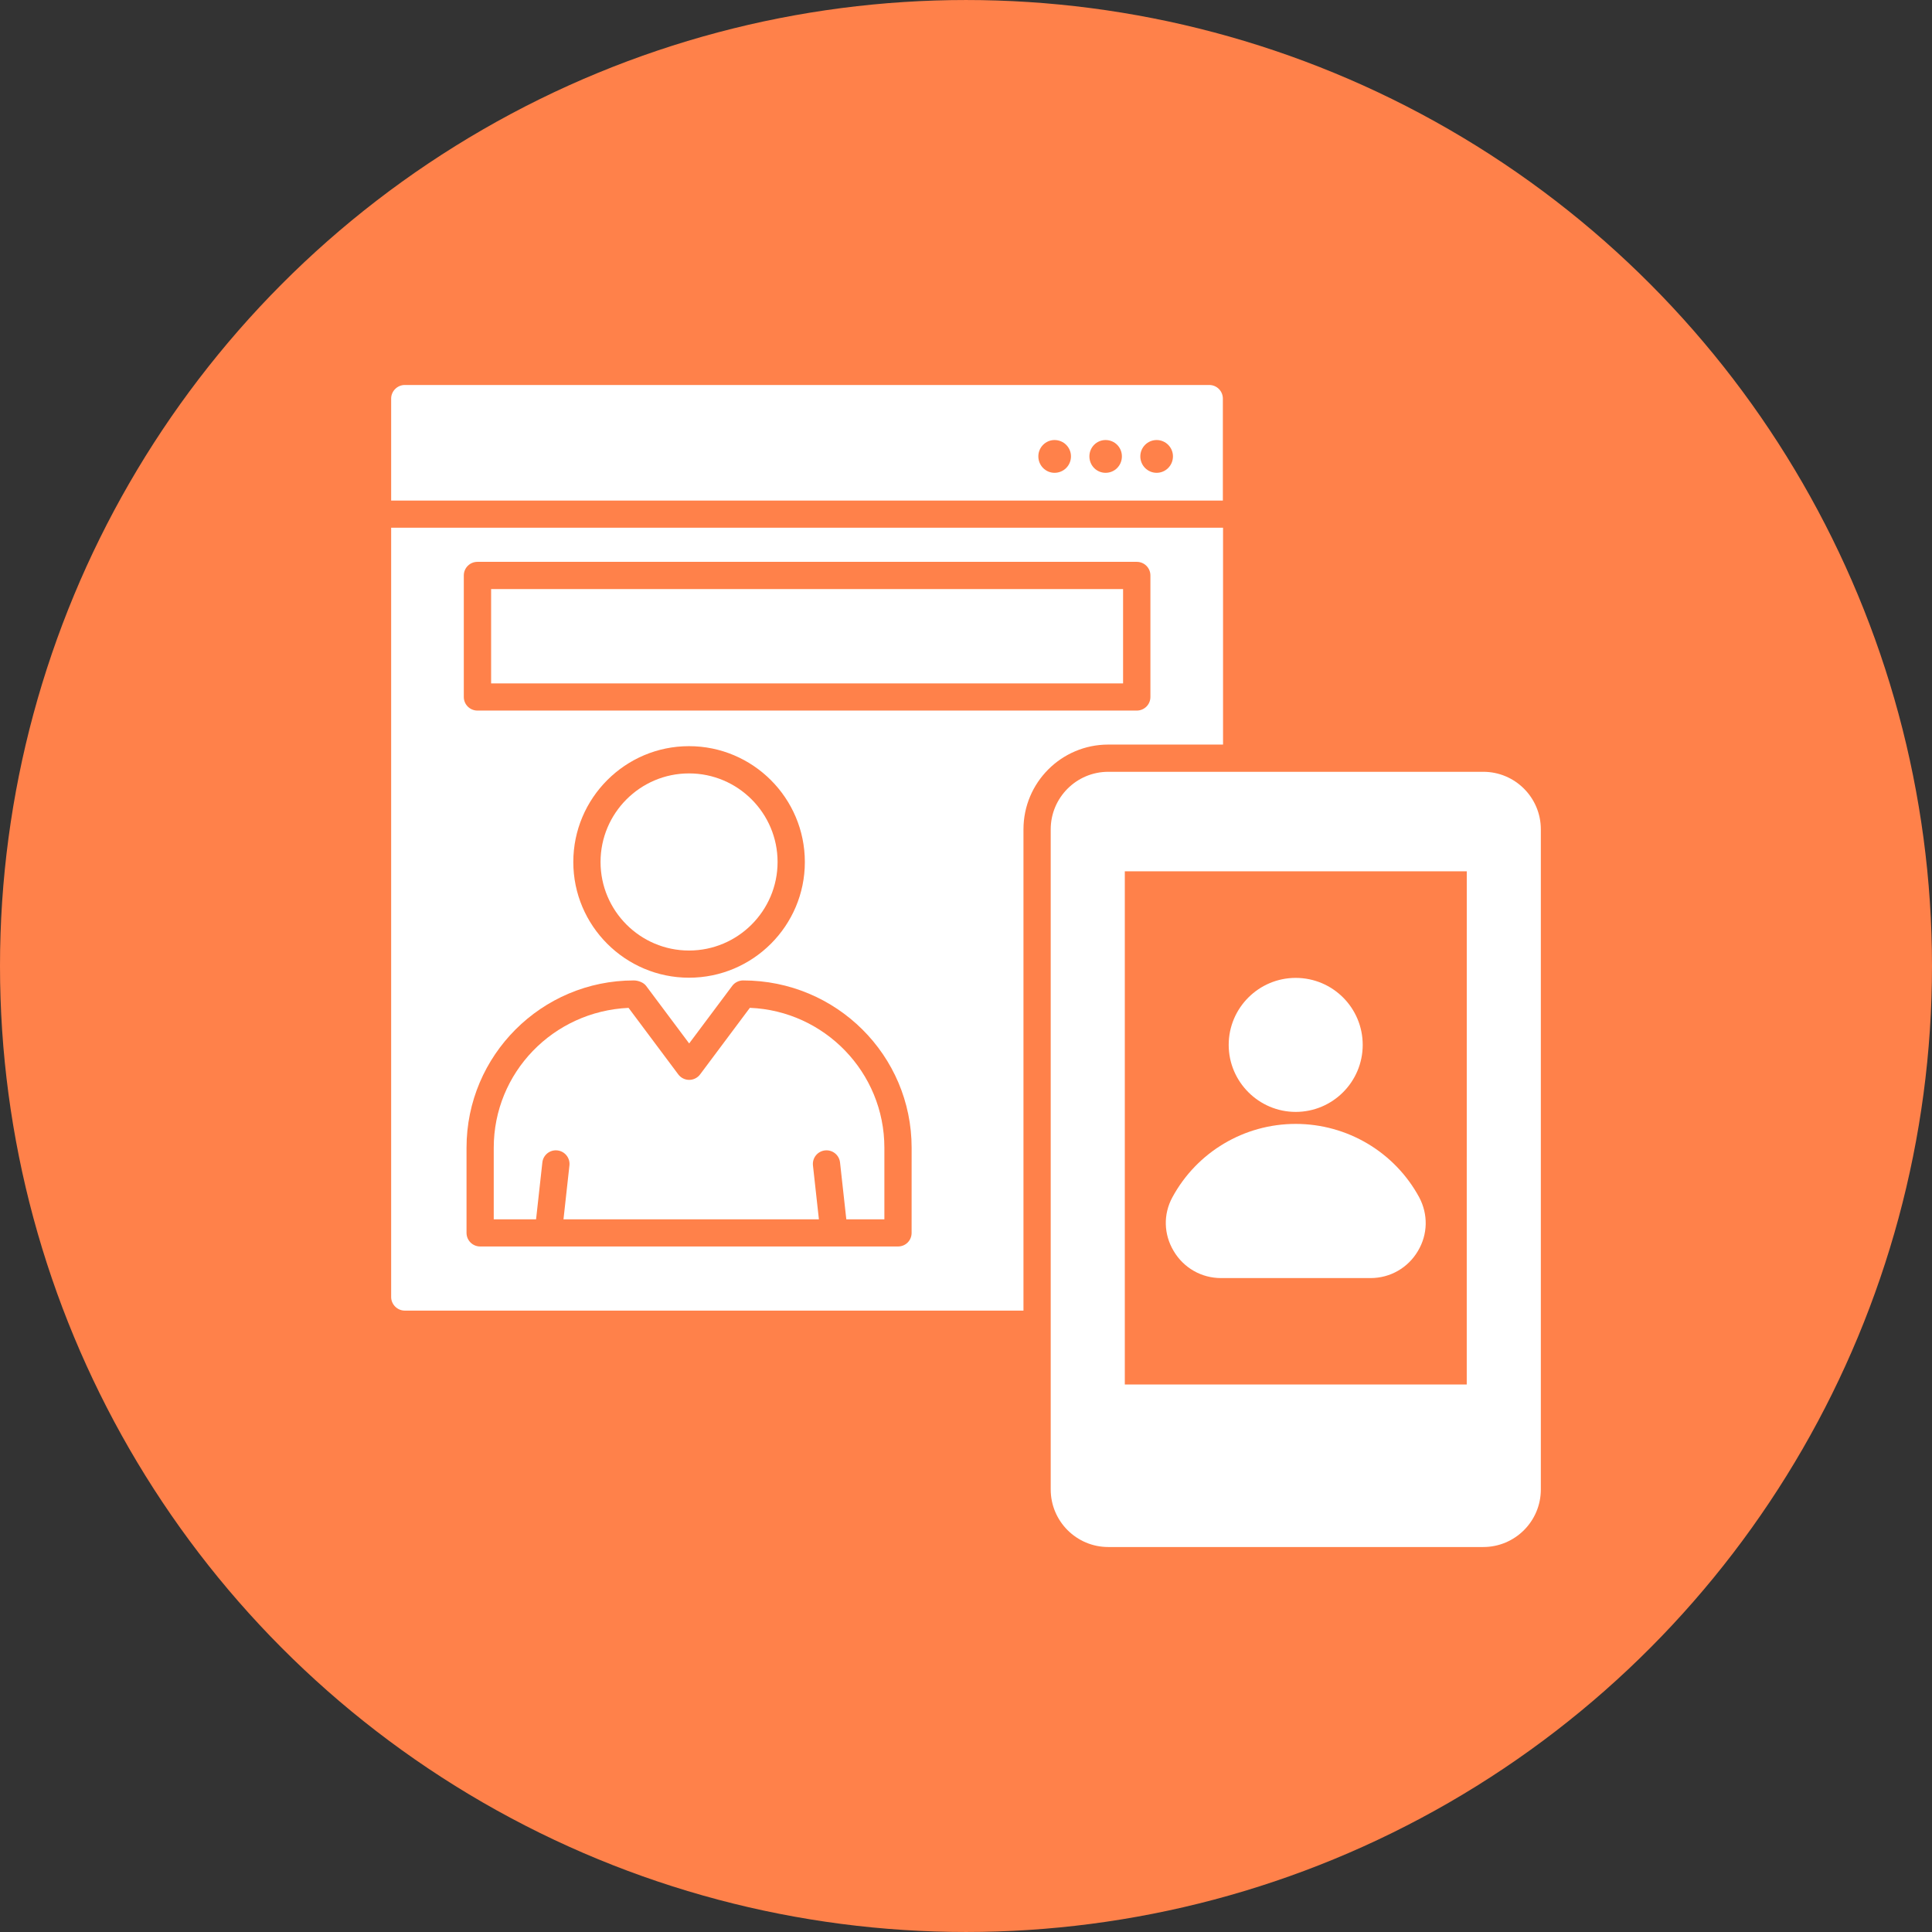 <?xml version="1.0" encoding="UTF-8"?>
<svg width="752pt" height="752pt" version="1.1" viewBox="0 0 752 752" xmlns="http://www.w3.org/2000/svg">
 <rect x="0" y="0" width="752" height="752" fill="#333333" stroke="none"/>
 <g>
  <path d="m752 376c0 134.33-71.664 258.46-188 325.62-116.34 67.168-259.66 67.168-376 0-116.34-67.164-188-191.29-188-325.62s71.664-258.46 188-325.62c116.34-67.168 259.66-67.168 376 0 116.34 67.164 188 191.29 188 325.62" fill="#ff814a"/>
  <path d="m577.34 300.41h-145.96c-12.371 0-22.406 10.035-22.406 22.406v256.93c0 12.371 10.035 22.406 22.406 22.406h145.96c12.371 0 22.406-10.039 22.406-22.406v-256.93c0-12.371-10.035-22.406-22.406-22.406zm-6.434 238.48h-133.09v-199.75h133.1z" fill="#fff"/>
  <path d="m478.25 406.71c0-14.418 11.734-26.082 26.082-26.082 14.418 0 26.082 11.664 26.082 26.082 0 14.348-11.664 26.082-26.082 26.082-14.348 0-26.082-11.734-26.082-26.082z" fill="#fff"/>
  <path d="m551.9 486.94c-3.887 6.574-10.812 10.531-18.449 10.531h-58.172c-7.633 0-14.562-3.957-18.449-10.531-3.887-6.504-4.102-14.277-0.496-20.922 9.543-17.602 27.918-28.555 47.992-28.555s38.523 10.957 48.066 28.555c3.535 6.644 3.394 14.422-0.492 20.922z" fill="#fff"/>
  <path d="m470.68 149.85h-313.13c-2.898 0-5.301 2.402-5.301 5.301v39.68h323.73v-39.68c0-2.894-2.332-5.301-5.301-5.301zm-60.227 34.184c-3.449 0-6.297-2.848-6.297-6.406 0-3.504 2.848-6.352 6.297-6.352 3.559 0 6.406 2.848 6.406 6.352 0 3.559-2.848 6.406-6.406 6.406zm19.875 0c-3.504 0-6.297-2.848-6.297-6.406 0-3.504 2.793-6.352 6.297-6.352 3.559 0 6.352 2.848 6.352 6.352 0 3.559-2.793 6.406-6.352 6.406zm19.875 0c-3.504 0-6.352-2.848-6.352-6.406 0-3.504 2.848-6.352 6.352-6.352 3.504 0 6.352 2.848 6.352 6.352-0.004 3.559-2.848 6.406-6.352 6.406z" fill="#fff"/>
  <path d="m302.66 335.51c0-19.008-15.465-34.473-34.473-34.473-18.984 0-34.434 15.465-34.434 34.473 0 19.008 15.449 34.469 34.434 34.469 19.008 0 34.473-15.461 34.473-34.469z" fill="#fff"/>
  <path d="m291.87 392.28-19.367 25.918c-1 1.336-2.574 2.125-4.246 2.125-1.672 0-3.246-0.789-4.246-2.129l-19.355-25.898c-29.398 1.344-52.473 25.25-52.473 54.449v27.859h16.477l2.445-22.137c0.316-2.918 2.934-5.016 5.852-4.688 2.91 0.32 5.008 2.945 4.688 5.852l-2.316 20.969h99.418l-2.316-20.969c-0.32-2.914 1.777-5.531 4.688-5.852 2.934-0.312 5.531 1.781 5.852 4.688l2.445 22.137h14.816v-27.859c0.008-29.309-23.285-53.289-52.359-54.465z" fill="#fff"/>
  <path d="m191.16 229.29h245.98v36.715h-245.98z" fill="#fff"/>
  <path d="m152.25 205.41v299.42c0 2.898 2.402 5.301 5.301 5.301h240.82v-187.31c0-18.238 14.773-33.008 33.008-33.008h44.672v-84.398zm202.58 274.46c0 2.969-2.332 5.301-5.301 5.301h-162.64c-2.898 0-5.301-2.332-5.301-5.301v-33.152c0-35.906 29.191-65.098 65.098-65.098 1.695 0 3.816 0.777 4.805 2.121l16.754 22.406 16.754-22.406c0.988-1.344 2.617-2.121 4.242-2.121 36.332 0 65.594 29.191 65.594 65.098zm-131.68-144.34c0-24.879 20.215-45.098 45.027-45.098 24.879 0 45.098 20.215 45.098 45.098 0 24.809-20.215 45.027-45.098 45.027-24.812-0.004-45.027-20.219-45.027-45.027zm224.63-64.25c0 2.969-2.402 5.301-5.301 5.301h-256.65c-2.898 0-5.301-2.332-5.301-5.301v-47.289c0-2.969 2.402-5.301 5.301-5.301h256.65c2.898 0 5.301 2.332 5.301 5.301z" fill="#fff"/>
 </g>
</svg>
